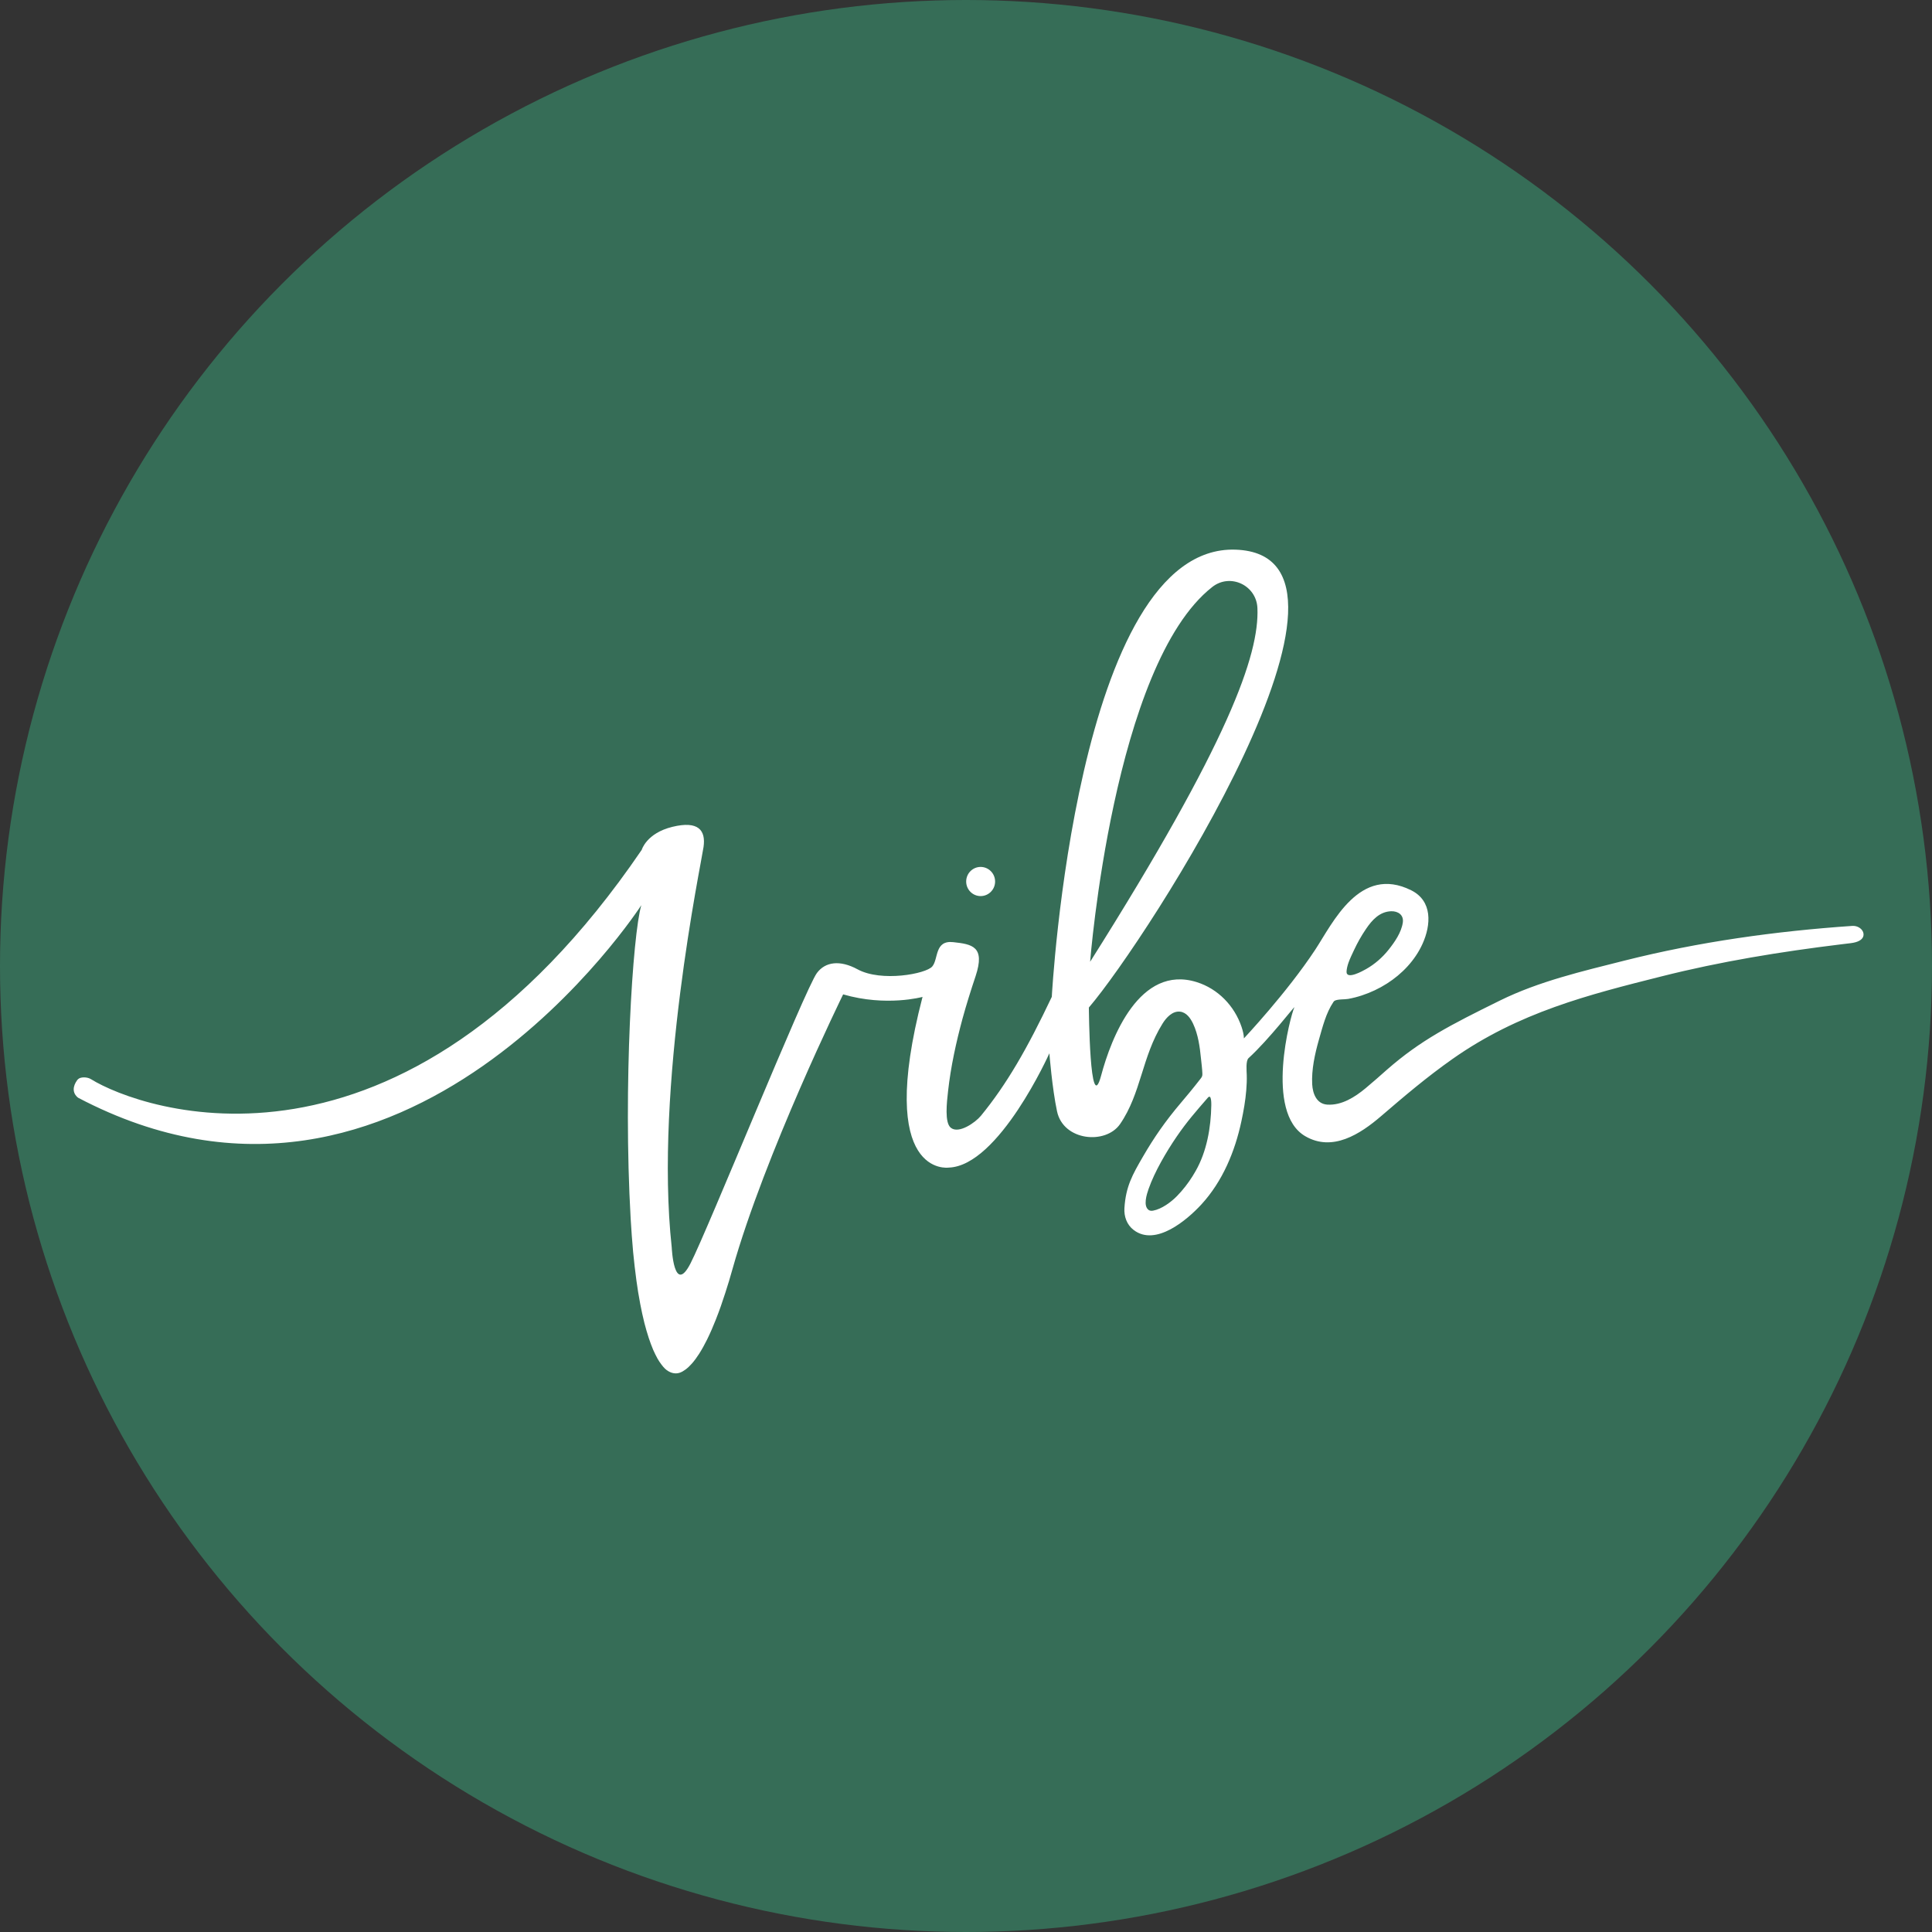 <?xml version="1.0" encoding="UTF-8"?> <svg xmlns="http://www.w3.org/2000/svg" width="32" height="32" viewBox="0 0 32 32" fill="none"><rect x="0" y="0" width="32" height="32" fill="#333333" stroke="none"/><g clip-path="url(#clip0_64_36)"><circle cx="16" cy="16" r="16" fill="#366D57"></circle><g clip-path="url(#clip1_64_36)"><path d="M16.242 14.842C16.374 14.842 16.482 14.734 16.482 14.601C16.482 14.467 16.374 14.359 16.242 14.359C16.11 14.359 16.003 14.467 16.003 14.601C16.003 14.734 16.11 14.842 16.242 14.842Z" fill="white"></path><path d="M30.835 15.398C30.796 15.354 30.737 15.332 30.678 15.336C29.409 15.423 28.143 15.599 26.909 15.91C26.209 16.087 25.494 16.252 24.844 16.572C24.016 16.98 23.53 17.23 22.975 17.715C22.857 17.819 22.74 17.924 22.619 18.024C22.442 18.171 22.223 18.311 21.984 18.296C21.807 18.284 21.743 18.116 21.734 17.959C21.721 17.717 21.779 17.453 21.845 17.222C21.905 17.013 21.962 16.779 22.085 16.597C22.09 16.589 22.097 16.581 22.105 16.576C22.157 16.547 22.271 16.556 22.331 16.545C22.407 16.531 22.482 16.512 22.555 16.488C22.701 16.44 22.842 16.374 22.972 16.291C23.222 16.132 23.437 15.907 23.561 15.634C23.704 15.318 23.729 14.923 23.374 14.746C22.521 14.321 22.073 15.291 21.785 15.729C21.314 16.444 20.603 17.199 20.603 17.199C20.603 17.144 20.587 17.077 20.564 17.008C20.445 16.658 20.174 16.379 19.825 16.268C18.873 15.967 18.403 17.197 18.239 17.812C18.048 18.531 18.035 16.688 18.035 16.688C19.003 15.557 23.105 9.192 20.463 9.104C17.822 9.017 17.421 16.511 17.421 16.511C17.014 17.37 16.674 17.959 16.247 18.481C16.155 18.593 15.88 18.786 15.748 18.679C15.643 18.594 15.682 18.26 15.703 18.072C15.748 17.667 15.836 17.266 15.942 16.873C16.007 16.636 16.081 16.401 16.159 16.168C16.323 15.674 16.099 15.639 15.789 15.605C15.476 15.57 15.546 15.885 15.441 16.008C15.337 16.131 14.597 16.269 14.204 16.055C13.911 15.896 13.668 15.93 13.53 16.117C13.336 16.378 11.717 20.381 11.438 20.924C11.161 21.467 11.126 20.661 11.126 20.661C10.835 17.995 11.614 14.304 11.653 14.028C11.692 13.752 11.568 13.59 11.137 13.695C10.707 13.8 10.629 14.076 10.629 14.076C6.631 19.942 2.325 18.382 1.506 17.874C1.444 17.835 1.333 17.835 1.294 17.874C1.292 17.876 1.285 17.883 1.283 17.885C1.282 17.887 1.281 17.888 1.279 17.89C1.205 17.99 1.193 18.103 1.294 18.182C6.723 21.037 10.622 14.993 10.622 14.993C10.479 15.475 10.319 17.975 10.446 20.189C10.457 20.373 10.47 20.558 10.487 20.742C10.502 20.898 10.52 21.053 10.541 21.209C10.559 21.338 10.579 21.468 10.604 21.596C10.624 21.702 10.647 21.808 10.673 21.912C10.695 21.997 10.719 22.081 10.746 22.163C10.768 22.229 10.792 22.294 10.819 22.358C10.841 22.407 10.864 22.455 10.89 22.502C10.91 22.537 10.932 22.571 10.957 22.603C10.974 22.626 10.993 22.649 11.014 22.669C11.079 22.731 11.173 22.768 11.261 22.736C11.293 22.724 11.323 22.707 11.351 22.686C11.39 22.658 11.425 22.624 11.457 22.588C11.502 22.538 11.541 22.483 11.578 22.426C11.627 22.349 11.671 22.269 11.712 22.186C11.765 22.078 11.813 21.967 11.857 21.855C11.914 21.711 11.965 21.565 12.012 21.418C12.055 21.287 12.094 21.156 12.131 21.024C12.67 19.11 13.965 16.47 13.965 16.47C14.681 16.678 15.28 16.512 15.28 16.512C14.498 19.521 15.715 19.339 15.715 19.339C16.546 19.31 17.381 17.446 17.381 17.446C17.381 17.446 17.426 18.024 17.508 18.408C17.613 18.898 18.313 18.963 18.552 18.618C18.904 18.106 18.911 17.505 19.256 16.953C19.317 16.855 19.419 16.743 19.544 16.756C19.652 16.767 19.719 16.866 19.762 16.957C19.845 17.134 19.873 17.339 19.892 17.532C19.9 17.615 19.912 17.697 19.915 17.78C19.917 17.821 19.909 17.836 19.885 17.867C19.766 18.021 19.633 18.18 19.563 18.262C19.298 18.574 19.111 18.847 18.933 19.154C18.756 19.458 18.647 19.652 18.624 20.009C18.615 20.147 18.663 20.287 18.779 20.374C19.142 20.648 19.658 20.21 19.898 19.95C20.249 19.568 20.455 19.073 20.562 18.569C20.598 18.4 20.628 18.23 20.642 18.058C20.649 17.973 20.653 17.886 20.65 17.801C20.648 17.739 20.632 17.569 20.68 17.526C21.022 17.214 21.462 16.636 21.438 16.686C21.376 16.816 20.942 18.425 21.619 18.819C22.07 19.082 22.528 18.785 22.875 18.487C23.266 18.151 23.631 17.841 24.055 17.542C25.156 16.766 26.315 16.475 27.52 16.172C28.498 15.925 29.495 15.763 30.495 15.641C30.547 15.635 30.6 15.629 30.652 15.622C30.906 15.592 30.885 15.455 30.835 15.398ZM22.335 15.946C22.361 15.872 22.398 15.799 22.428 15.734C22.484 15.614 22.55 15.497 22.625 15.387C22.726 15.238 22.85 15.1 23.042 15.093C23.157 15.09 23.253 15.154 23.235 15.28C23.211 15.445 23.1 15.604 22.999 15.731C22.897 15.859 22.769 15.971 22.625 16.052C22.579 16.078 22.296 16.238 22.303 16.091C22.306 16.043 22.318 15.995 22.335 15.946ZM20.078 9.723C20.376 9.488 20.812 9.693 20.827 10.074C20.858 10.84 20.36 12.281 18.056 15.93C18.056 15.93 18.439 11.01 20.078 9.723ZM20.063 18.305C20.057 18.677 19.988 19.071 19.805 19.393C19.789 19.422 19.771 19.451 19.754 19.479C19.679 19.599 19.592 19.711 19.493 19.812C19.397 19.91 19.241 20.026 19.099 20.052C19.076 20.056 19.05 20.056 19.03 20.044C18.928 19.979 18.994 19.78 19.024 19.693C19.125 19.405 19.319 19.076 19.488 18.828C19.659 18.578 19.806 18.411 20.005 18.182C20.066 18.112 20.063 18.277 20.063 18.305Z" fill="white"></path></g></g><defs><clipPath id="clip0_64_36"><rect width="32" height="32" fill="white"></rect></clipPath><clipPath id="clip1_64_36"><rect width="30" height="14" fill="white" transform="translate(1 9)"></rect></clipPath></defs></svg> 
